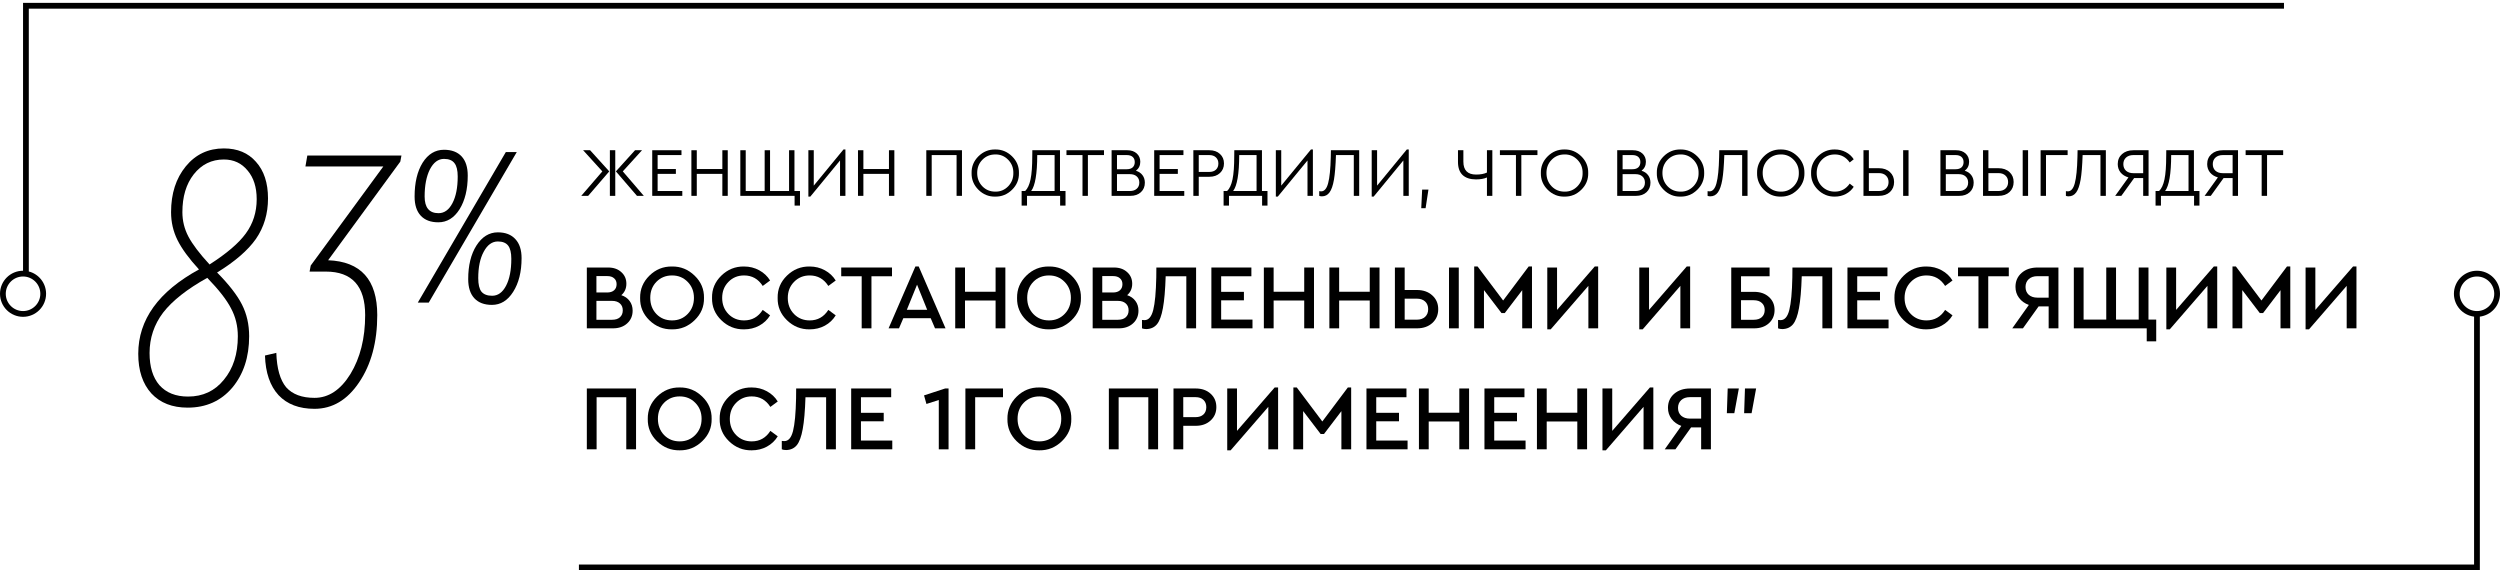<svg width="434" height="99" viewBox="0 0 434 99" fill="none" xmlns="http://www.w3.org/2000/svg">
<path fill-rule="evenodd" clip-rule="evenodd" d="M433 51C433 52.657 431.657 54 430 54C428.343 54 427 52.657 427 51C427 49.343 428.343 48 430 48C431.657 48 433 49.343 433 51ZM430.5 54.969C432.473 54.723 434 53.04 434 51C434 48.791 432.209 47 430 47C427.791 47 426 48.791 426 51C426 53.04 427.527 54.723 429.5 54.969V98H100.5V99H430H430.5V98.5V54.969Z" fill="black"/>
<path fill-rule="evenodd" clip-rule="evenodd" d="M7 51C7 52.657 5.657 54 4 54C2.343 54 1 52.657 1 51C1 49.343 2.343 48 4 48C5.657 48 7 49.343 7 51ZM8 51C8 53.209 6.209 55 4 55C1.791 55 -1.56562e-07 53.209 -3.49691e-07 51C-5.4282e-07 48.791 1.791 47 4 47L4 1L4 0.5L4.5 0.5L396.5 0.5L396.5 1.5L5 1.5L5 47.126C6.725 47.57 8 49.136 8 51Z" fill="black"/>
<path d="M71.974 34.118C71.974 31.716 72.436 29.762 73.36 28.257C74.31 26.752 75.551 26 77.082 26C78.402 26 79.418 26.383 80.131 27.148C80.844 27.914 81.2 29.023 81.2 30.475C81.2 32.851 80.725 34.804 79.775 36.336C78.824 37.84 77.597 38.593 76.092 38.593C74.772 38.593 73.756 38.21 73.043 37.444C72.33 36.679 71.974 35.57 71.974 34.118ZM72.528 52.532L87.814 26.396H89.714L74.429 52.532H72.528ZM79.458 30.633C79.458 29.577 79.273 28.812 78.904 28.336C78.534 27.835 77.927 27.584 77.082 27.584C76.079 27.584 75.26 28.191 74.627 29.406C74.02 30.62 73.716 32.191 73.716 34.118C73.716 36.045 74.521 37.009 76.132 37.009C77.135 37.009 77.94 36.428 78.547 35.266C79.154 34.105 79.458 32.56 79.458 30.633ZM81.28 48.453C81.28 46.077 81.755 44.137 82.705 42.632C83.682 41.101 84.923 40.335 86.428 40.335C87.748 40.335 88.764 40.731 89.477 41.523C90.19 42.289 90.546 43.384 90.546 44.81C90.546 47.186 90.058 49.14 89.081 50.671C88.13 52.176 86.903 52.928 85.398 52.928C84.078 52.928 83.062 52.545 82.349 51.78C81.636 51.014 81.28 49.905 81.28 48.453ZM88.764 44.929C88.764 43.873 88.579 43.107 88.21 42.632C87.84 42.157 87.246 41.919 86.428 41.919C85.424 41.919 84.606 42.513 83.972 43.701C83.339 44.863 83.022 46.394 83.022 48.295C83.022 49.377 83.207 50.156 83.576 50.631C83.972 51.106 84.593 51.344 85.438 51.344C86.441 51.344 87.246 50.763 87.853 49.602C88.46 48.44 88.764 46.882 88.764 44.929Z" fill="black"/>
<path d="M43.252 58.373C43.252 61.996 42.27 64.978 40.306 67.32C38.341 69.617 35.765 70.766 32.578 70.766C29.915 70.766 27.82 69.949 26.292 68.314C24.764 66.635 24 64.338 24 61.421C24 55.501 27.514 50.619 34.543 46.775C32.797 44.875 31.553 43.174 30.81 41.672C30.068 40.17 29.697 38.557 29.697 36.834C29.697 33.608 30.549 30.957 32.251 28.881C33.954 26.804 36.158 25.766 38.865 25.766C41.222 25.766 43.078 26.539 44.431 28.086C45.828 29.632 46.527 31.753 46.527 34.448C46.527 37.099 45.828 39.441 44.431 41.473C43.034 43.461 40.786 45.405 37.686 47.305C39.738 49.382 41.179 51.237 42.008 52.872C42.838 54.507 43.252 56.34 43.252 58.373ZM31.662 36.834C31.662 38.336 32.011 39.75 32.709 41.075C33.408 42.401 34.63 44.014 36.377 45.913C39.345 44.014 41.441 42.224 42.663 40.545C43.929 38.822 44.562 36.834 44.562 34.581C44.562 32.504 44.038 30.847 42.99 29.61C41.943 28.329 40.568 27.688 38.865 27.688C36.726 27.688 34.98 28.549 33.626 30.273C32.316 31.952 31.662 34.139 31.662 36.834ZM41.288 58.373C41.288 56.605 40.895 54.993 40.109 53.535C39.367 52.077 37.992 50.309 35.984 48.233C32.491 50.177 29.937 52.187 28.322 54.264C26.75 56.34 25.965 58.682 25.965 61.289C25.965 63.675 26.532 65.53 27.667 66.856C28.846 68.181 30.505 68.844 32.644 68.844C35.22 68.844 37.293 67.872 38.865 65.928C40.48 63.984 41.288 61.466 41.288 58.373Z" fill="black"/>
<path d="M69.692 27L69.495 28.05L56.96 45.179C62.648 45.398 65.492 48.57 65.492 54.695C65.492 59.377 64.442 63.271 62.342 66.377C60.285 69.44 57.704 70.971 54.597 70.971C51.928 70.971 49.85 70.183 48.363 68.608C46.875 66.99 46.087 64.693 46 61.718L47.969 61.258C48.056 63.971 48.625 65.961 49.675 67.23C50.769 68.455 52.41 69.068 54.597 69.068C57.047 69.068 59.126 67.69 60.832 64.933C62.538 62.133 63.392 58.72 63.392 54.695C63.392 49.664 61.116 47.148 56.566 47.148H53.744L53.941 46.098L66.542 28.903H53.022L53.35 27H69.692Z" fill="black"/>
<path d="M101.23 26.08H102.442L105.766 29.752L102.106 34H100.906L104.566 29.752L101.23 26.08ZM105.874 34V26.08H106.81V34H105.874ZM108.118 29.752L111.766 34H110.578L106.918 29.752L110.242 26.08H111.454L108.118 29.752Z" fill="black"/>
<path d="M113.228 34V26.08H118.304V26.92H114.164V29.344H117.332V30.184H114.164V33.16H118.448V34H113.228Z" fill="black"/>
<path d="M120.025 34V26.08H120.961V29.344H125.401V26.08H126.337V34H125.401V30.184H120.961V34H120.025Z" fill="black"/>
<path d="M137.941 35.692V34H128.521V26.08H129.457V33.16H132.745V26.08H133.681V33.16H136.981V26.08H137.917V33.16H138.877V35.692H137.941Z" fill="black"/>
<path d="M146.43 25.948H146.766V34H145.83V27.856L140.67 34.132H140.334V26.08H141.27V32.224L146.43 25.948Z" fill="black"/>
<path d="M148.947 34V26.08H149.883V29.344H154.323V26.08H155.259V34H154.323V30.184H149.883V34H148.947Z" fill="black"/>
<path d="M160.806 34V26.08H166.998V34H166.062V26.92H161.742V34H160.806Z" fill="black"/>
<path d="M168.669 30.04C168.645 28.912 169.041 27.944 169.857 27.136C170.673 26.328 171.645 25.932 172.773 25.948C173.893 25.932 174.865 26.328 175.689 27.136C176.513 27.944 176.913 28.912 176.889 30.04C176.913 31.168 176.513 32.136 175.689 32.944C174.865 33.752 173.893 34.148 172.773 34.132C171.653 34.156 170.681 33.76 169.857 32.944C169.041 32.128 168.645 31.16 168.669 30.04ZM175.917 30.028C175.933 29.132 175.633 28.368 175.017 27.736C174.401 27.104 173.657 26.796 172.785 26.812C171.889 26.812 171.141 27.12 170.541 27.736C169.941 28.344 169.641 29.108 169.641 30.028C169.641 30.948 169.941 31.72 170.541 32.344C171.141 32.96 171.889 33.268 172.785 33.268C173.657 33.284 174.401 32.976 175.017 32.344C175.633 31.704 175.933 30.932 175.917 30.028Z" fill="black"/>
<path d="M184.014 33.16H184.974V35.692H184.038V34H178.29V35.692H177.354V33.16H177.966C178.39 32.76 178.702 32.088 178.902 31.144C179.102 30.2 179.202 28.844 179.202 27.076L179.214 26.08H184.014V33.16ZM179.01 33.16H183.078V26.92H180.066C180.058 30.16 179.706 32.24 179.01 33.16Z" fill="black"/>
<path d="M187.922 34V26.92H185.138V26.08H191.654V26.92H188.858V34H187.922Z" fill="black"/>
<path d="M198.746 31.72C198.746 32.392 198.518 32.94 198.062 33.364C197.606 33.788 196.998 34 196.238 34H192.974V26.08H195.698C196.378 26.08 196.926 26.268 197.342 26.644C197.75 27.02 197.954 27.5 197.954 28.084C197.954 28.732 197.702 29.252 197.198 29.644C197.686 29.788 198.066 30.044 198.338 30.412C198.61 30.772 198.746 31.208 198.746 31.72ZM195.602 26.92H193.91V29.38H195.602C196.05 29.38 196.394 29.272 196.634 29.056C196.874 28.832 196.994 28.528 196.994 28.144C196.994 27.76 196.874 27.46 196.634 27.244C196.394 27.028 196.05 26.92 195.602 26.92ZM197.342 32.764C197.638 32.5 197.786 32.144 197.786 31.696C197.786 31.248 197.638 30.892 197.342 30.628C197.054 30.364 196.654 30.232 196.142 30.232H193.91V33.16H196.142C196.654 33.16 197.054 33.028 197.342 32.764Z" fill="black"/>
<path d="M200.369 34V26.08H205.445V26.92H201.305V29.344H204.473V30.184H201.305V33.16H205.589V34H200.369Z" fill="black"/>
<path d="M207.166 34V26.08H209.95C210.71 26.08 211.322 26.296 211.786 26.728C212.25 27.152 212.482 27.7 212.482 28.372C212.482 29.052 212.25 29.608 211.786 30.04C211.322 30.472 210.71 30.688 209.95 30.688H208.102V34H207.166ZM208.102 29.848H209.926C210.422 29.848 210.81 29.716 211.09 29.452C211.37 29.188 211.51 28.832 211.51 28.384C211.51 27.944 211.37 27.592 211.09 27.328C210.81 27.056 210.422 26.92 209.926 26.92H208.102V29.848Z" fill="black"/>
<path d="M219.076 33.16H220.036V35.692H219.1V34H213.352V35.692H212.416V33.16H213.028C213.452 32.76 213.764 32.088 213.964 31.144C214.164 30.2 214.264 28.844 214.264 27.076L214.276 26.08H219.076V33.16ZM214.072 33.16H218.14V26.92H215.128C215.12 30.16 214.768 32.24 214.072 33.16Z" fill="black"/>
<path d="M227.582 25.948H227.918V34H226.982V27.856L221.822 34.132H221.486V26.08H222.422V32.224L227.582 25.948Z" fill="black"/>
<path d="M231.047 26.08H235.955V34H235.019V26.92H231.923C231.859 28.792 231.743 30.216 231.575 31.192C231.399 32.208 231.143 32.944 230.807 33.4C230.479 33.856 230.039 34.084 229.487 34.084C229.295 34.084 229.139 34.056 229.019 34V33.184C229.091 33.208 229.199 33.22 229.343 33.22C229.911 33.22 230.319 32.744 230.567 31.792C230.823 30.84 230.975 29.332 231.023 27.268L231.047 26.08Z" fill="black"/>
<path d="M244.223 25.948H244.559V34H243.623V27.856L238.463 34.132H238.127V26.08H239.063V32.224L244.223 25.948Z" fill="black"/>
<path d="M246.728 36.148L246.884 32.92H247.976L247.484 36.148H246.728Z" fill="black"/>
<path d="M258.134 26.08H259.07V34H258.134V30.808C257.638 31.032 257.002 31.144 256.226 31.144C255.226 31.144 254.454 30.892 253.91 30.388C253.374 29.876 253.106 29.12 253.106 28.12V26.08H254.042V28.06C254.042 29.556 254.778 30.304 256.25 30.304C257.01 30.304 257.638 30.188 258.134 29.956V26.08Z" fill="black"/>
<path d="M263.168 34V26.92H260.384V26.08H266.9V26.92H264.104V34H263.168Z" fill="black"/>
<path d="M267.493 30.04C267.469 28.912 267.865 27.944 268.681 27.136C269.497 26.328 270.469 25.932 271.597 25.948C272.717 25.932 273.689 26.328 274.513 27.136C275.337 27.944 275.737 28.912 275.713 30.04C275.737 31.168 275.337 32.136 274.513 32.944C273.689 33.752 272.717 34.148 271.597 34.132C270.477 34.156 269.505 33.76 268.681 32.944C267.865 32.128 267.469 31.16 267.493 30.04ZM274.741 30.028C274.757 29.132 274.457 28.368 273.841 27.736C273.225 27.104 272.481 26.796 271.609 26.812C270.713 26.812 269.965 27.12 269.365 27.736C268.765 28.344 268.465 29.108 268.465 30.028C268.465 30.948 268.765 31.72 269.365 32.344C269.965 32.96 270.713 33.268 271.609 33.268C272.481 33.284 273.225 32.976 273.841 32.344C274.457 31.704 274.757 30.932 274.741 30.028Z" fill="black"/>
<path d="M286.52 31.72C286.52 32.392 286.292 32.94 285.836 33.364C285.38 33.788 284.772 34 284.012 34H280.748V26.08H283.472C284.152 26.08 284.7 26.268 285.116 26.644C285.524 27.02 285.728 27.5 285.728 28.084C285.728 28.732 285.476 29.252 284.972 29.644C285.46 29.788 285.84 30.044 286.112 30.412C286.384 30.772 286.52 31.208 286.52 31.72ZM283.376 26.92H281.684V29.38H283.376C283.824 29.38 284.168 29.272 284.408 29.056C284.648 28.832 284.768 28.528 284.768 28.144C284.768 27.76 284.648 27.46 284.408 27.244C284.168 27.028 283.824 26.92 283.376 26.92ZM285.116 32.764C285.412 32.5 285.56 32.144 285.56 31.696C285.56 31.248 285.412 30.892 285.116 30.628C284.828 30.364 284.428 30.232 283.916 30.232H281.684V33.16H283.916C284.428 33.16 284.828 33.028 285.116 32.764Z" fill="black"/>
<path d="M287.626 30.04C287.602 28.912 287.998 27.944 288.814 27.136C289.63 26.328 290.602 25.932 291.73 25.948C292.85 25.932 293.822 26.328 294.646 27.136C295.47 27.944 295.87 28.912 295.846 30.04C295.87 31.168 295.47 32.136 294.646 32.944C293.822 33.752 292.85 34.148 291.73 34.132C290.61 34.156 289.638 33.76 288.814 32.944C287.998 32.128 287.602 31.16 287.626 30.04ZM294.874 30.028C294.89 29.132 294.59 28.368 293.974 27.736C293.358 27.104 292.614 26.796 291.742 26.812C290.846 26.812 290.098 27.12 289.498 27.736C288.898 28.344 288.598 29.108 288.598 30.028C288.598 30.948 288.898 31.72 289.498 32.344C290.098 32.96 290.846 33.268 291.742 33.268C292.614 33.284 293.358 32.976 293.974 32.344C294.59 31.704 294.89 30.932 294.874 30.028Z" fill="black"/>
<path d="M298.465 26.08H303.373V34H302.437V26.92H299.341C299.277 28.792 299.161 30.216 298.993 31.192C298.817 32.208 298.561 32.944 298.225 33.4C297.897 33.856 297.457 34.084 296.905 34.084C296.713 34.084 296.557 34.056 296.437 34V33.184C296.509 33.208 296.617 33.22 296.761 33.22C297.329 33.22 297.737 32.744 297.985 31.792C298.241 30.84 298.393 29.332 298.441 27.268L298.465 26.08Z" fill="black"/>
<path d="M305.029 30.04C305.005 28.912 305.401 27.944 306.217 27.136C307.033 26.328 308.004 25.932 309.132 25.948C310.252 25.932 311.224 26.328 312.048 27.136C312.872 27.944 313.273 28.912 313.249 30.04C313.273 31.168 312.872 32.136 312.048 32.944C311.224 33.752 310.252 34.148 309.132 34.132C308.012 34.156 307.041 33.76 306.217 32.944C305.401 32.128 305.005 31.16 305.029 30.04ZM312.277 30.028C312.293 29.132 311.992 28.368 311.376 27.736C310.76 27.104 310.016 26.796 309.145 26.812C308.249 26.812 307.501 27.12 306.9 27.736C306.3 28.344 306.001 29.108 306.001 30.028C306.001 30.948 306.3 31.72 306.9 32.344C307.501 32.96 308.249 33.268 309.145 33.268C310.016 33.284 310.76 32.976 311.376 32.344C311.992 31.704 312.293 30.932 312.277 30.028Z" fill="black"/>
<path d="M314.404 30.04C314.38 28.912 314.776 27.944 315.592 27.136C316.416 26.328 317.391 25.932 318.52 25.948C319.215 25.948 319.852 26.1 320.428 26.404C321.012 26.708 321.471 27.124 321.807 27.652L321.111 28.204C320.464 27.276 319.604 26.812 318.531 26.812C317.635 26.812 316.883 27.12 316.275 27.736C315.675 28.352 315.376 29.12 315.376 30.04C315.376 30.96 315.675 31.728 316.275 32.344C316.883 32.96 317.635 33.268 318.531 33.268C319.604 33.268 320.464 32.804 321.111 31.876L321.807 32.428C321.471 32.956 321.012 33.372 320.428 33.676C319.852 33.98 319.215 34.132 318.52 34.132C317.391 34.148 316.416 33.752 315.592 32.944C314.776 32.136 314.38 31.168 314.404 30.04Z" fill="black"/>
<path d="M323.498 34V26.08H324.434V29.2H326.174C326.974 29.2 327.614 29.424 328.094 29.872C328.574 30.312 328.814 30.888 328.814 31.6C328.814 32.312 328.574 32.892 328.094 33.34C327.614 33.78 326.974 34 326.174 34H323.498ZM324.434 33.16H326.162C326.69 33.16 327.102 33.02 327.398 32.74C327.702 32.452 327.854 32.076 327.854 31.612C327.854 31.14 327.702 30.764 327.398 30.484C327.102 30.196 326.69 30.052 326.162 30.052H324.434V33.16ZM330.386 34V26.08H331.322V34H330.386Z" fill="black"/>
<path d="M342.629 31.72C342.629 32.392 342.401 32.94 341.945 33.364C341.489 33.788 340.881 34 340.121 34H336.857V26.08H339.581C340.261 26.08 340.809 26.268 341.225 26.644C341.633 27.02 341.837 27.5 341.837 28.084C341.837 28.732 341.585 29.252 341.081 29.644C341.569 29.788 341.949 30.044 342.221 30.412C342.493 30.772 342.629 31.208 342.629 31.72ZM339.485 26.92H337.793V29.38H339.485C339.933 29.38 340.277 29.272 340.517 29.056C340.757 28.832 340.877 28.528 340.877 28.144C340.877 27.76 340.757 27.46 340.517 27.244C340.277 27.028 339.933 26.92 339.485 26.92ZM341.225 32.764C341.521 32.5 341.669 32.144 341.669 31.696C341.669 31.248 341.521 30.892 341.225 30.628C340.937 30.364 340.537 30.232 340.025 30.232H337.793V33.16H340.025C340.537 33.16 340.937 33.028 341.225 32.764Z" fill="black"/>
<path d="M344.252 34V26.08H345.188V29.2H346.928C347.728 29.2 348.368 29.424 348.848 29.872C349.328 30.312 349.568 30.888 349.568 31.6C349.568 32.312 349.328 32.892 348.848 33.34C348.368 33.78 347.728 34 346.928 34H344.252ZM345.188 33.16H346.916C347.444 33.16 347.856 33.02 348.152 32.74C348.456 32.452 348.608 32.076 348.608 31.612C348.608 31.14 348.456 30.764 348.152 30.484C347.856 30.196 347.444 30.052 346.916 30.052H345.188V33.16ZM351.14 34V26.08H352.076V34H351.14Z" fill="black"/>
<path d="M354.248 34V26.08H358.94V26.92H355.184V34H354.248Z" fill="black"/>
<path d="M360.668 26.08H365.576V34H364.64V26.92H361.544C361.48 28.792 361.364 30.216 361.196 31.192C361.02 32.208 360.764 32.944 360.428 33.4C360.1 33.856 359.66 34.084 359.108 34.084C358.916 34.084 358.76 34.056 358.64 34V33.184C358.712 33.208 358.82 33.22 358.964 33.22C359.532 33.22 359.94 32.744 360.188 31.792C360.444 30.84 360.596 29.332 360.644 27.268L360.668 26.08Z" fill="black"/>
<path d="M370.352 26.08H372.992V34H372.056V30.916H370.484L368.264 34H367.196L369.5 30.796C368.924 30.636 368.468 30.352 368.132 29.944C367.804 29.528 367.64 29.044 367.64 28.492C367.64 27.772 367.888 27.192 368.384 26.752C368.888 26.304 369.544 26.08 370.352 26.08ZM372.056 30.064V26.92H370.352C369.824 26.92 369.4 27.064 369.08 27.352C368.768 27.64 368.612 28.02 368.612 28.492C368.612 28.972 368.768 29.356 369.08 29.644C369.4 29.924 369.824 30.064 370.352 30.064H372.056Z" fill="black"/>
<path d="M380.865 33.16H381.825V35.692H380.889V34H375.141V35.692H374.205V33.16H374.817C375.241 32.76 375.553 32.088 375.753 31.144C375.953 30.2 376.053 28.844 376.053 27.076L376.065 26.08H380.865V33.16ZM375.861 33.16H379.929V26.92H376.917C376.909 30.16 376.557 32.24 375.861 33.16Z" fill="black"/>
<path d="M385.879 26.08H388.519V34H387.583V30.916H386.011L383.791 34H382.723L385.027 30.796C384.451 30.636 383.995 30.352 383.659 29.944C383.331 29.528 383.167 29.044 383.167 28.492C383.167 27.772 383.415 27.192 383.911 26.752C384.415 26.304 385.071 26.08 385.879 26.08ZM387.583 30.064V26.92H385.879C385.351 26.92 384.927 27.064 384.607 27.352C384.295 27.64 384.139 28.02 384.139 28.492C384.139 28.972 384.295 29.356 384.607 29.644C384.927 29.924 385.351 30.064 385.879 30.064H387.583Z" fill="black"/>
<path d="M392.625 34V26.92H389.841V26.08H396.357V26.92H393.561V34H392.625Z" fill="black"/>
<path d="M109.826 53.928C109.826 54.824 109.511 55.56 108.882 56.136C108.253 56.712 107.426 57 106.402 57H101.874V46.44H105.57C106.519 46.44 107.282 46.707 107.858 47.24C108.445 47.763 108.738 48.435 108.738 49.256C108.738 50.077 108.445 50.739 107.858 51.24C108.477 51.443 108.957 51.779 109.298 52.248C109.65 52.717 109.826 53.277 109.826 53.928ZM105.41 47.928H103.538V50.776H105.41C105.922 50.776 106.322 50.648 106.61 50.392C106.898 50.136 107.042 49.784 107.042 49.336C107.042 48.899 106.898 48.557 106.61 48.312C106.333 48.056 105.933 47.928 105.41 47.928ZM108.114 53.88C108.114 53.368 107.949 52.968 107.618 52.68C107.287 52.381 106.834 52.232 106.258 52.232H103.538V55.512H106.258C106.845 55.512 107.298 55.368 107.618 55.08C107.949 54.781 108.114 54.381 108.114 53.88Z" fill="black"/>
<path d="M111.125 51.72C111.103 50.216 111.642 48.925 112.741 47.848C113.839 46.771 115.146 46.243 116.661 46.264C118.165 46.243 119.471 46.771 120.581 47.848C121.701 48.925 122.245 50.216 122.213 51.72C122.245 53.224 121.701 54.515 120.581 55.592C119.471 56.669 118.165 57.197 116.661 57.176C115.146 57.197 113.834 56.669 112.725 55.592C111.626 54.515 111.093 53.224 111.125 51.72ZM120.469 51.704C120.469 50.595 120.106 49.672 119.381 48.936C118.655 48.189 117.754 47.816 116.677 47.816C115.589 47.816 114.682 48.184 113.957 48.92C113.242 49.656 112.885 50.584 112.885 51.704C112.885 52.835 113.242 53.773 113.957 54.52C114.671 55.256 115.578 55.624 116.677 55.624C117.754 55.624 118.655 55.251 119.381 54.504C120.106 53.757 120.469 52.824 120.469 51.704Z" fill="black"/>
<path d="M123.609 51.72C123.577 50.216 124.116 48.925 125.225 47.848C126.334 46.771 127.646 46.243 129.161 46.264C130.121 46.264 131.001 46.483 131.801 46.92C132.601 47.357 133.23 47.949 133.689 48.696L132.409 49.64C131.63 48.424 130.553 47.816 129.177 47.816C128.089 47.816 127.182 48.189 126.457 48.936C125.732 49.672 125.369 50.6 125.369 51.72C125.369 52.84 125.732 53.773 126.457 54.52C127.182 55.256 128.089 55.624 129.177 55.624C130.553 55.624 131.63 55.016 132.409 53.8L133.689 54.744C133.23 55.501 132.601 56.099 131.801 56.536C131.012 56.963 130.132 57.176 129.161 57.176C127.646 57.197 126.334 56.669 125.225 55.592C124.116 54.515 123.577 53.224 123.609 51.72Z" fill="black"/>
<path d="M135 51.72C134.968 50.216 135.506 48.925 136.616 47.848C137.725 46.771 139.037 46.243 140.552 46.264C141.512 46.264 142.392 46.483 143.192 46.92C143.992 47.357 144.621 47.949 145.08 48.696L143.8 49.64C143.021 48.424 141.944 47.816 140.568 47.816C139.48 47.816 138.573 48.189 137.848 48.936C137.122 49.672 136.76 50.6 136.76 51.72C136.76 52.84 137.122 53.773 137.848 54.52C138.573 55.256 139.48 55.624 140.568 55.624C141.944 55.624 143.021 55.016 143.8 53.8L145.08 54.744C144.621 55.501 143.992 56.099 143.192 56.536C142.402 56.963 141.522 57.176 140.552 57.176C139.037 57.197 137.725 56.669 136.616 55.592C135.506 54.515 134.968 53.224 135 51.72Z" fill="black"/>
<path d="M149.588 57V47.96H146.036V46.44H154.852V47.96H151.284V57H149.588Z" fill="black"/>
<path d="M162.321 57L161.569 55.24H156.817L156.065 57H154.257L158.913 46.264H159.489L164.145 57H162.321ZM160.961 53.784L159.201 49.416L157.425 53.784H160.961Z" fill="black"/>
<path d="M165.827 57V46.44H167.523V50.648H172.835V46.44H174.531V57H172.835V52.168H167.523V57H165.827Z" fill="black"/>
<path d="M176.562 51.72C176.541 50.216 177.079 48.925 178.178 47.848C179.277 46.771 180.583 46.243 182.098 46.264C183.602 46.243 184.909 46.771 186.018 47.848C187.138 48.925 187.682 50.216 187.65 51.72C187.682 53.224 187.138 54.515 186.018 55.592C184.909 56.669 183.602 57.197 182.098 57.176C180.583 57.197 179.271 56.669 178.162 55.592C177.063 54.515 176.53 53.224 176.562 51.72ZM185.906 51.704C185.906 50.595 185.543 49.672 184.818 48.936C184.093 48.189 183.191 47.816 182.114 47.816C181.026 47.816 180.119 48.184 179.394 48.92C178.679 49.656 178.322 50.584 178.322 51.704C178.322 52.835 178.679 53.773 179.394 54.52C180.109 55.256 181.015 55.624 182.114 55.624C183.191 55.624 184.093 55.251 184.818 54.504C185.543 53.757 185.906 52.824 185.906 51.704Z" fill="black"/>
<path d="M197.639 53.928C197.639 54.824 197.324 55.56 196.695 56.136C196.065 56.712 195.239 57 194.215 57H189.687V46.44H193.383C194.332 46.44 195.095 46.707 195.671 47.24C196.257 47.763 196.551 48.435 196.551 49.256C196.551 50.077 196.257 50.739 195.671 51.24C196.289 51.443 196.769 51.779 197.111 52.248C197.463 52.717 197.639 53.277 197.639 53.928ZM193.223 47.928H191.351V50.776H193.223C193.735 50.776 194.135 50.648 194.423 50.392C194.711 50.136 194.855 49.784 194.855 49.336C194.855 48.899 194.711 48.557 194.423 48.312C194.145 48.056 193.745 47.928 193.223 47.928ZM195.927 53.88C195.927 53.368 195.761 52.968 195.431 52.68C195.1 52.381 194.647 52.232 194.071 52.232H191.351V55.512H194.071C194.657 55.512 195.111 55.368 195.431 55.08C195.761 54.781 195.927 54.381 195.927 53.88Z" fill="black"/>
<path d="M200.745 46.44H207.641V57H205.945V47.96H202.361C202.286 50.339 202.126 52.184 201.881 53.496C201.646 54.797 201.305 55.725 200.857 56.28C200.409 56.824 199.796 57.107 199.017 57.128C198.708 57.128 198.452 57.085 198.249 57V55.544C198.313 55.565 198.462 55.576 198.697 55.576C199.401 55.576 199.902 54.989 200.201 53.816C200.5 52.632 200.676 50.749 200.729 48.168L200.745 46.44Z" fill="black"/>
<path d="M210.296 57V46.44H217.24V47.96H211.992V50.664H215.944V52.136H211.992V55.48H217.432V57H210.296Z" fill="black"/>
<path d="M219.405 57V46.44H221.101V50.648H226.413V46.44H228.109V57H226.413V52.168H221.101V57H219.405Z" fill="black"/>
<path d="M230.78 57V46.44H232.476V50.648H237.788V46.44H239.484V57H237.788V52.168H232.476V57H230.78Z" fill="black"/>
<path d="M242.155 57V46.44H243.851V50.344H245.979C247.067 50.344 247.953 50.653 248.635 51.272C249.329 51.891 249.675 52.691 249.675 53.672C249.675 54.653 249.334 55.453 248.651 56.072C247.969 56.691 247.078 57 245.979 57H242.155ZM243.851 55.496H245.963C246.571 55.496 247.051 55.331 247.403 55C247.755 54.669 247.931 54.227 247.931 53.672C247.931 53.117 247.755 52.675 247.403 52.344C247.051 52.013 246.571 51.848 245.963 51.848H243.851V55.496ZM251.547 57V46.44H253.243V57H251.547Z" fill="black"/>
<path d="M265.377 46.264H265.953V57H264.257V50.376L261.233 54.344H260.657L257.617 50.36V57H255.921V46.264H256.513L260.945 52.168L265.377 46.264Z" fill="black"/>
<path d="M276.848 46.264H277.44V57H275.744V49.624L269.2 57.176H268.608V46.44H270.304V53.8L276.848 46.264Z" fill="black"/>
<path d="M292.817 46.264H293.409V57H291.713V49.624L285.169 57.176H284.577V46.44H286.273V53.8L292.817 46.264Z" fill="black"/>
<path d="M300.546 57V46.44H307.202V47.96H302.242V50.664H304.514C305.57 50.664 306.423 50.957 307.074 51.544C307.735 52.131 308.066 52.888 308.066 53.816C308.066 54.755 307.735 55.523 307.074 56.12C306.423 56.707 305.57 57 304.514 57H300.546ZM302.242 55.512H304.45C305.047 55.512 305.511 55.363 305.842 55.064C306.183 54.755 306.354 54.339 306.354 53.816C306.354 53.293 306.183 52.883 305.842 52.584C305.511 52.275 305.047 52.12 304.45 52.12H302.242V55.512Z" fill="black"/>
<path d="M311.167 46.44H318.063V57H316.367V47.96H312.783C312.708 50.339 312.548 52.184 312.303 53.496C312.068 54.797 311.727 55.725 311.279 56.28C310.831 56.824 310.218 57.107 309.439 57.128C309.13 57.128 308.874 57.085 308.671 57V55.544C308.735 55.565 308.884 55.576 309.119 55.576C309.823 55.576 310.324 54.989 310.623 53.816C310.922 52.632 311.098 50.749 311.151 48.168L311.167 46.44Z" fill="black"/>
<path d="M320.718 57V46.44H327.662V47.96H322.414V50.664H326.366V52.136H322.414V55.48H327.854V57H320.718Z" fill="black"/>
<path d="M328.875 51.72C328.843 50.216 329.381 48.925 330.491 47.848C331.6 46.771 332.912 46.243 334.427 46.264C335.387 46.264 336.267 46.483 337.067 46.92C337.867 47.357 338.496 47.949 338.955 48.696L337.675 49.64C336.896 48.424 335.819 47.816 334.443 47.816C333.355 47.816 332.448 48.189 331.723 48.936C330.997 49.672 330.635 50.6 330.635 51.72C330.635 52.84 330.997 53.773 331.723 54.52C332.448 55.256 333.355 55.624 334.443 55.624C335.819 55.624 336.896 55.016 337.675 53.8L338.955 54.744C338.496 55.501 337.867 56.099 337.067 56.536C336.277 56.963 335.397 57.176 334.427 57.176C332.912 57.197 331.6 56.669 330.491 55.592C329.381 54.515 328.843 53.224 328.875 51.72Z" fill="black"/>
<path d="M343.463 57V47.96H339.911V46.44H348.727V47.96H345.159V57H343.463Z" fill="black"/>
<path d="M353.727 46.44H357.343V57H355.647V53.192H353.903L351.183 57H349.327L352.207 52.936C351.492 52.68 350.927 52.275 350.511 51.72C350.095 51.165 349.887 50.525 349.887 49.8C349.887 48.808 350.239 48.003 350.943 47.384C351.658 46.755 352.586 46.44 353.727 46.44ZM355.647 51.672V47.944H353.695C353.066 47.944 352.564 48.115 352.191 48.456C351.818 48.797 351.631 49.251 351.631 49.816C351.631 50.381 351.818 50.835 352.191 51.176C352.575 51.507 353.076 51.672 353.695 51.672H355.647Z" fill="black"/>
<path d="M372.671 59.256V57H360.015V46.44H361.711V55.48H365.647V46.44H367.343V55.48H371.279V46.44H372.975V55.48H374.319V59.256H372.671Z" fill="black"/>
<path d="M384.317 46.264H384.909V57H383.213V49.624L376.669 57.176H376.077V46.44H377.773V53.8L384.317 46.264Z" fill="black"/>
<path d="M397.018 46.264H397.594V57H395.898V50.376L392.874 54.344H392.298L389.258 50.36V57H387.562V46.264H388.154L392.586 52.168L397.018 46.264Z" fill="black"/>
<path d="M408.489 46.264H409.081V57H407.385V49.624L400.841 57.176H400.249V46.44H401.945V53.8L408.489 46.264Z" fill="black"/>
<path d="M101.874 78V67.44H110.418V78H108.722V68.96H103.57V78H101.874Z" fill="black"/>
<path d="M112.453 72.72C112.431 71.216 112.97 69.925 114.069 68.848C115.167 67.771 116.474 67.243 117.989 67.264C119.493 67.243 120.799 67.771 121.909 68.848C123.029 69.925 123.573 71.216 123.541 72.72C123.573 74.224 123.029 75.515 121.909 76.592C120.799 77.669 119.493 78.197 117.989 78.176C116.474 78.197 115.162 77.669 114.053 76.592C112.954 75.515 112.421 74.224 112.453 72.72ZM121.797 72.704C121.797 71.595 121.434 70.672 120.709 69.936C119.983 69.189 119.082 68.816 118.005 68.816C116.917 68.816 116.01 69.184 115.285 69.92C114.57 70.656 114.213 71.584 114.213 72.704C114.213 73.835 114.57 74.773 115.285 75.52C115.999 76.256 116.906 76.624 118.005 76.624C119.082 76.624 119.983 76.251 120.709 75.504C121.434 74.757 121.797 73.824 121.797 72.704Z" fill="black"/>
<path d="M124.937 72.72C124.905 71.216 125.444 69.925 126.553 68.848C127.662 67.771 128.974 67.243 130.489 67.264C131.449 67.264 132.329 67.483 133.129 67.92C133.929 68.357 134.558 68.949 135.017 69.696L133.737 70.64C132.958 69.424 131.881 68.816 130.505 68.816C129.417 68.816 128.51 69.189 127.785 69.936C127.06 70.672 126.697 71.6 126.697 72.72C126.697 73.84 127.06 74.773 127.785 75.52C128.51 76.256 129.417 76.624 130.505 76.624C131.881 76.624 132.958 76.016 133.737 74.8L135.017 75.744C134.558 76.501 133.929 77.099 133.129 77.536C132.34 77.963 131.46 78.176 130.489 78.176C128.974 78.197 127.662 77.669 126.553 76.592C125.444 75.515 124.905 74.224 124.937 72.72Z" fill="black"/>
<path d="M138.214 67.44H145.11V78H143.414V68.96H139.83C139.755 71.339 139.595 73.184 139.35 74.496C139.115 75.797 138.774 76.725 138.326 77.28C137.878 77.824 137.265 78.107 136.486 78.128C136.177 78.128 135.921 78.085 135.718 78V76.544C135.782 76.565 135.931 76.576 136.166 76.576C136.87 76.576 137.371 75.989 137.67 74.816C137.969 73.632 138.145 71.749 138.198 69.168L138.214 67.44Z" fill="black"/>
<path d="M147.765 78V67.44H154.709V68.96H149.461V71.664H153.413V73.136H149.461V76.48H154.901V78H147.765Z" fill="black"/>
<path d="M164.078 67.44H164.67V78H162.974V69.44L160.83 70.128L160.414 68.64L164.078 67.44Z" fill="black"/>
<path d="M167.593 78V67.44H174.121V68.96H169.289V78H167.593Z" fill="black"/>
<path d="M174.89 72.72C174.869 71.216 175.408 69.925 176.506 68.848C177.605 67.771 178.912 67.243 180.426 67.264C181.93 67.243 183.237 67.771 184.346 68.848C185.466 69.925 186.01 71.216 185.978 72.72C186.01 74.224 185.466 75.515 184.346 76.592C183.237 77.669 181.93 78.197 180.426 78.176C178.912 78.197 177.6 77.669 176.49 76.592C175.392 75.515 174.858 74.224 174.89 72.72ZM184.234 72.704C184.234 71.595 183.872 70.672 183.146 69.936C182.421 69.189 181.52 68.816 180.442 68.816C179.354 68.816 178.448 69.184 177.722 69.92C177.008 70.656 176.65 71.584 176.65 72.704C176.65 73.835 177.008 74.773 177.722 75.52C178.437 76.256 179.344 76.624 180.442 76.624C181.52 76.624 182.421 76.251 183.146 75.504C183.872 74.757 184.234 73.824 184.234 72.704Z" fill="black"/>
<path d="M192.499 78V67.44H201.043V78H199.347V68.96H194.195V78H192.499Z" fill="black"/>
<path d="M203.718 78V67.44H207.574C208.64 67.44 209.504 67.744 210.166 68.352C210.827 68.949 211.158 69.723 211.158 70.672C211.158 71.621 210.822 72.4 210.15 73.008C209.488 73.616 208.63 73.92 207.574 73.92H205.414V78H203.718ZM205.414 72.416H207.542C208.128 72.416 208.587 72.261 208.918 71.952C209.248 71.643 209.414 71.221 209.414 70.688C209.414 70.155 209.248 69.733 208.918 69.424C208.587 69.104 208.128 68.944 207.542 68.944H205.414V72.416Z" fill="black"/>
<path d="M221.286 67.264H221.878V78H220.182V70.624L213.638 78.176H213.046V67.44H214.742V74.8L221.286 67.264Z" fill="black"/>
<path d="M233.986 67.264H234.562V78H232.866V71.376L229.842 75.344H229.266L226.226 71.36V78H224.53V67.264H225.122L229.554 73.168L233.986 67.264Z" fill="black"/>
<path d="M237.218 78V67.44H244.162V68.96H238.914V71.664H242.866V73.136H238.914V76.48H244.354V78H237.218Z" fill="black"/>
<path d="M246.327 78V67.44H248.023V71.648H253.335V67.44H255.031V78H253.335V73.168H248.023V78H246.327Z" fill="black"/>
<path d="M257.702 78V67.44H264.646V68.96H259.398V71.664H263.35V73.136H259.398V76.48H264.838V78H257.702Z" fill="black"/>
<path d="M266.812 78V67.44H268.508V71.648H273.82V67.44H275.516V78H273.82V73.168H268.508V78H266.812Z" fill="black"/>
<path d="M286.427 67.264H287.019V78H285.323V70.624L278.779 78.176H278.187V67.44H279.883V74.8L286.427 67.264Z" fill="black"/>
<path d="M293.399 67.44H297.015V78H295.319V74.192H293.575L290.855 78H288.999L291.879 73.936C291.164 73.68 290.599 73.275 290.183 72.72C289.767 72.165 289.559 71.525 289.559 70.8C289.559 69.808 289.911 69.003 290.615 68.384C291.33 67.755 292.258 67.44 293.399 67.44ZM295.319 72.672V68.944H293.367C292.738 68.944 292.236 69.115 291.863 69.456C291.49 69.797 291.303 70.251 291.303 70.816C291.303 71.381 291.49 71.835 291.863 72.176C292.247 72.507 292.748 72.672 293.367 72.672H295.319Z" fill="black"/>
<path d="M299.783 71.728L299.927 67.44H301.863L301.079 71.728H299.783Z" fill="black"/>
<path d="M302.782 71.728L302.926 67.44H304.862L304.078 71.728H302.782Z" fill="black"/>
</svg>

